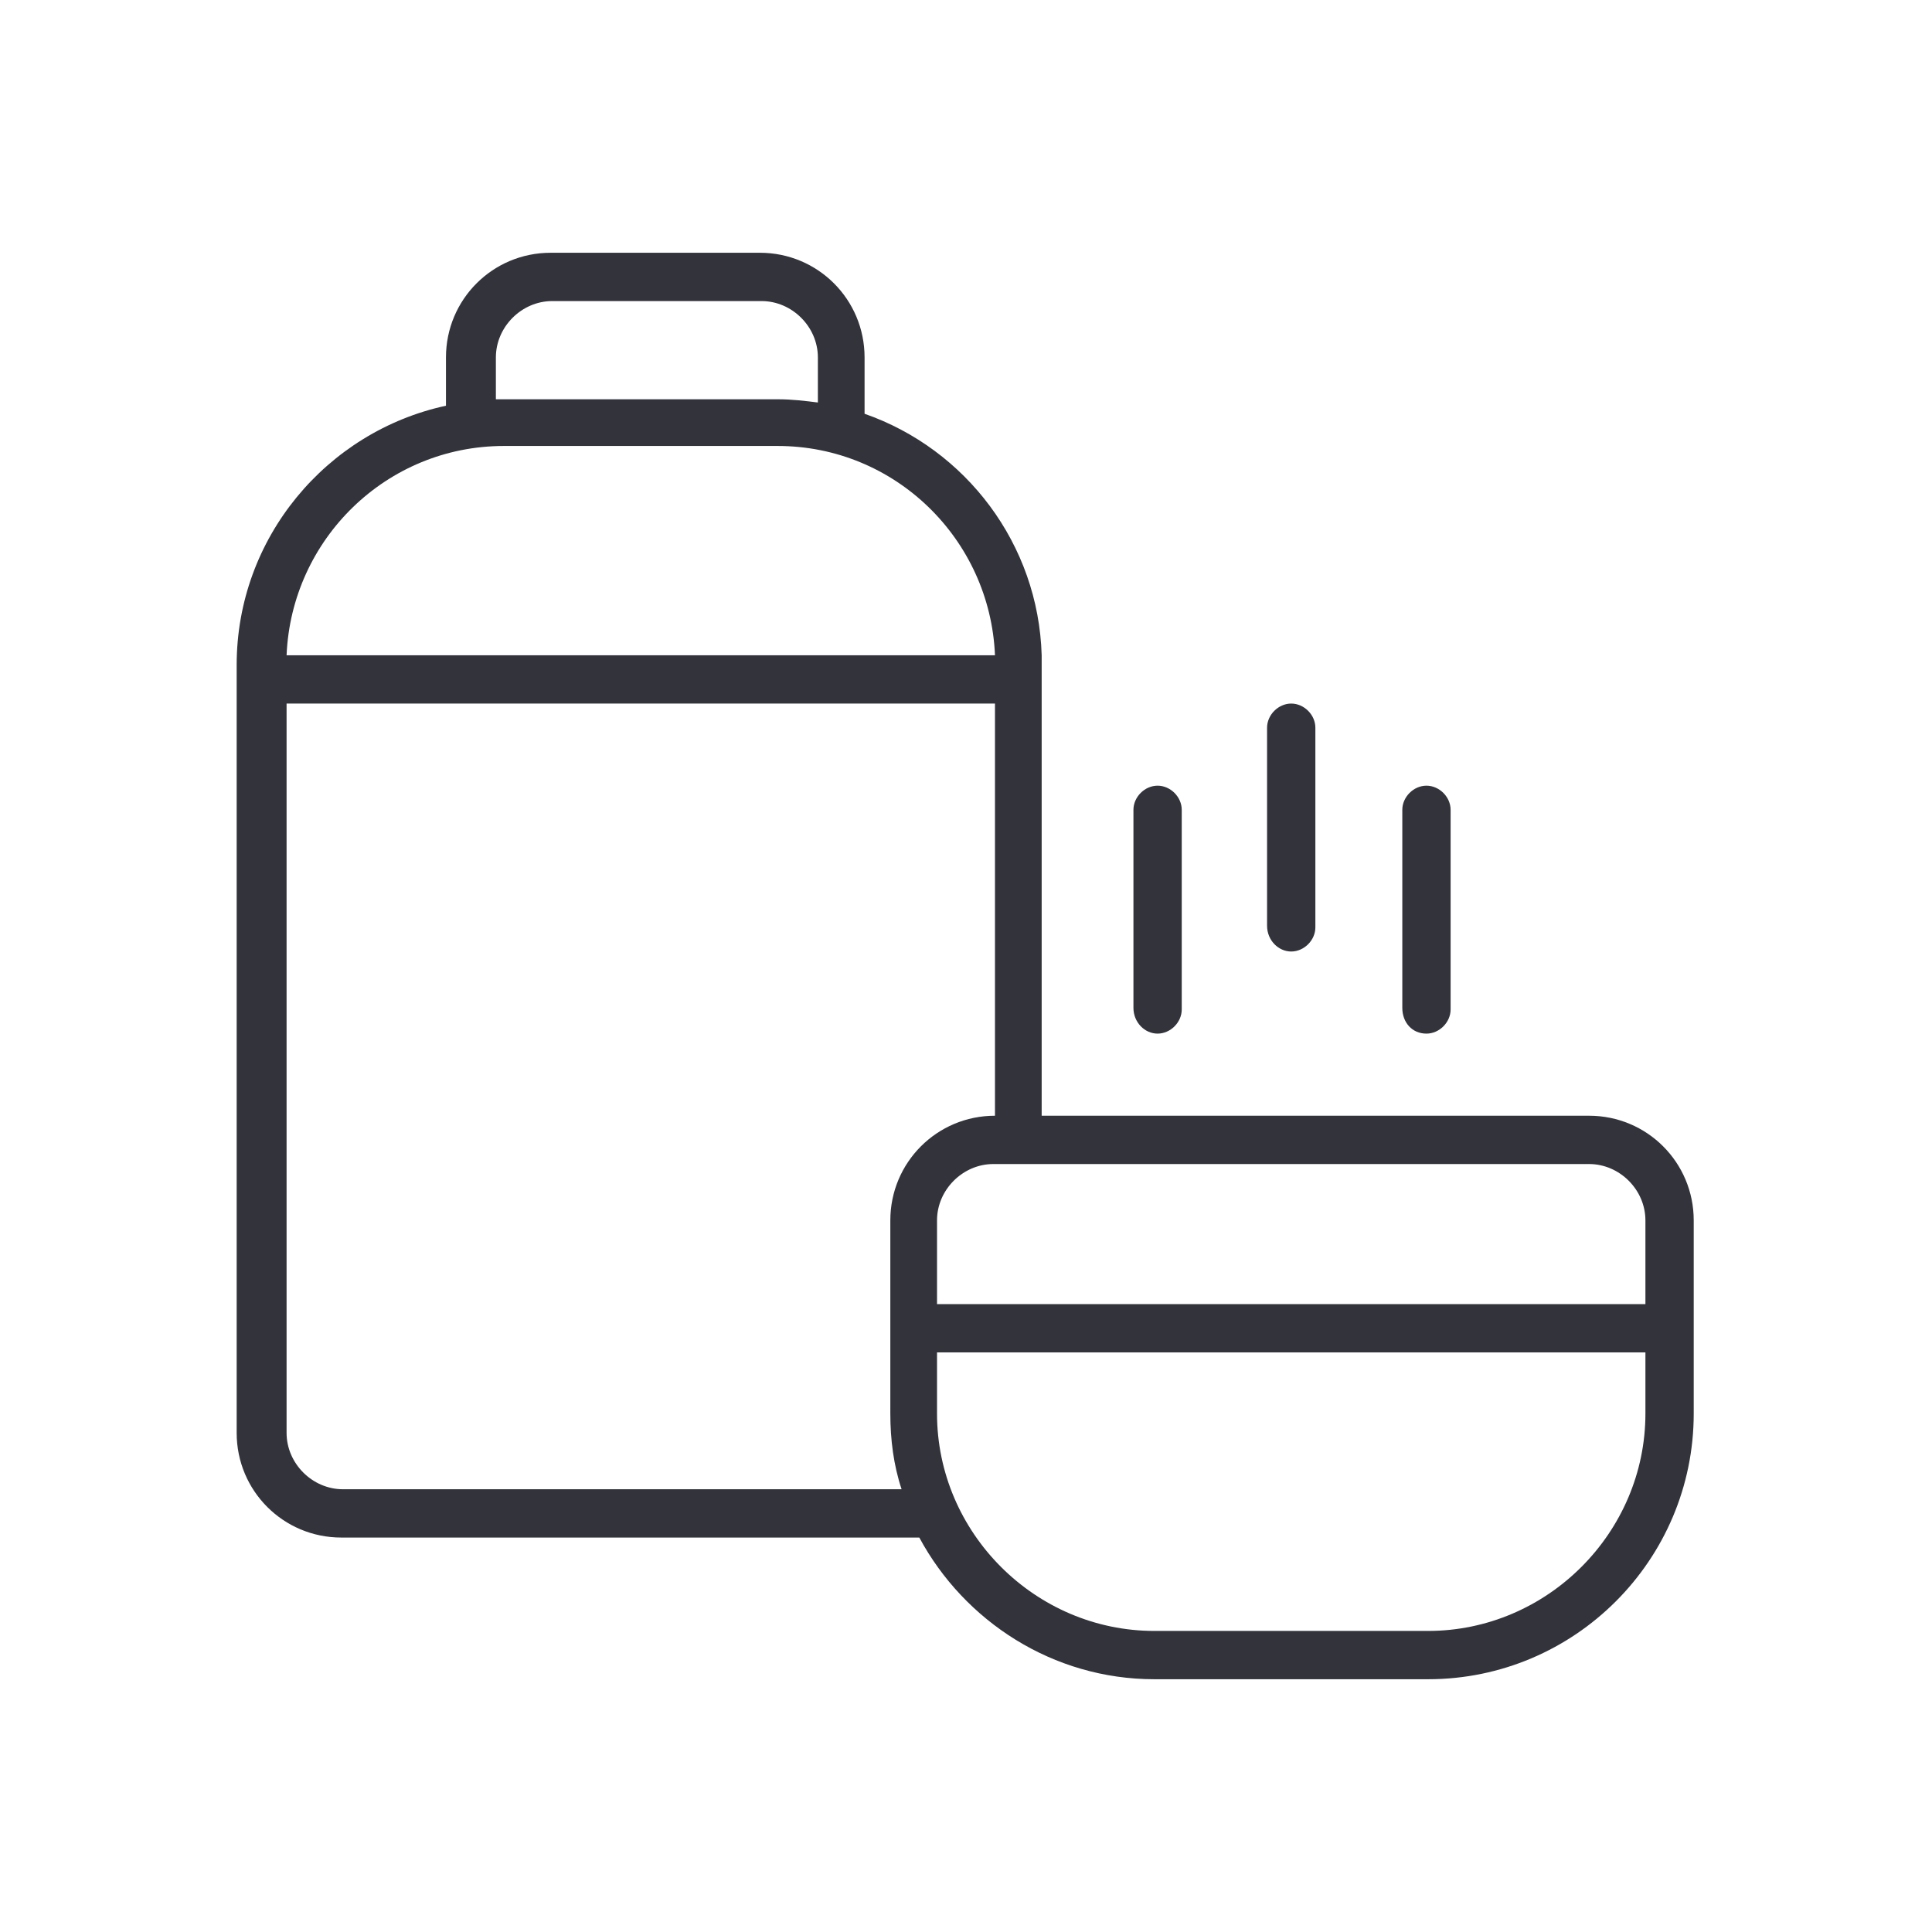 <?xml version="1.0" encoding="utf-8"?>
<!-- Generator: Adobe Illustrator 26.5.0, SVG Export Plug-In . SVG Version: 6.00 Build 0)  -->
<svg version="1.1" id="Ebene_1" xmlns="http://www.w3.org/2000/svg" xmlns:xlink="http://www.w3.org/1999/xlink" x="0px" y="0px"
	 viewBox="0 0 120 120" style="enable-background:new 0 0 120 120;" xml:space="preserve">
<style type="text/css">
	.Schlagschatten{fill:none;}
	.Abgerundete_x0020_Ecken_x0020_2_x0020_Pt_x002E_{fill:#FFFFFF;stroke:#000000;stroke-miterlimit:10;}
	.Interaktiv_x0020_X_x0020_spiegeln{fill:none;}
	.Weich_x0020_abgeflachte_x0020_Kante{fill:url(#SVGID_1_);}
	.Abenddämmerung{fill:#FFFFFF;}
	.Laub_GS{fill:#FFDD00;}
	.Pompadour_GS{fill-rule:evenodd;clip-rule:evenodd;fill:#51AEE2;}
	.st0{fill:#32333B;}
</style>
<linearGradient id="SVGID_1_" gradientUnits="userSpaceOnUse" x1="0" y1="0" x2="0.707" y2="0.707">
	<stop  offset="0" style="stop-color:#E6E6EB"/>
	<stop  offset="0.174" style="stop-color:#E2E2E6"/>
	<stop  offset="0.352" style="stop-color:#D5D4D8"/>
	<stop  offset="0.532" style="stop-color:#C0BFC2"/>
	<stop  offset="0.714" style="stop-color:#A4A2A4"/>
	<stop  offset="0.895" style="stop-color:#828282"/>
	<stop  offset="1" style="stop-color:#6B6E6E"/>
</linearGradient>
<g>
	<path class="st0" d="M98.7,69.3h-34V43.7v-2.5v-0.5h0c-0.2-6.9-4.7-12.8-11-15v-3.5c0-3.6-2.9-6.5-6.5-6.5h-13
		c-3.6,0-6.5,2.9-6.5,6.5v3c-7.4,1.6-13,8.2-13,16.1V89c0,3.6,2.9,6.5,6.5,6.5h35.9c2.8,5.2,8.3,8.8,14.6,8.8h17
		c9.1,0,16.5-7.4,16.5-16.5V84v-3v-5.2C105.2,72.2,102.3,69.3,98.7,69.3z M30.8,22.2c0-1.9,1.6-3.5,3.5-3.5h13
		c1.9,0,3.5,1.6,3.5,3.5V25c-0.8-0.1-1.6-0.2-2.5-0.2h-17c-0.2,0-0.3,0-0.5,0V22.2z M31.3,27.7h17c7.3,0,13.2,5.8,13.5,13H17.8
		C18.1,33.5,24,27.7,31.3,27.7z M21.3,92.5c-1.9,0-3.5-1.6-3.5-3.5V43.7h44v25.6h0c-3.6,0-6.5,2.9-6.5,6.5v12c0,1.6,0.2,3.2,0.7,4.7
		H21.3z M102.2,87.8c0,7.4-6.1,13.5-13.5,13.5h-17c-7.4,0-13.5-6.1-13.5-13.5V84h44V87.8z M58.2,81v-5.2c0-1.9,1.6-3.5,3.5-3.5h37
		c1.9,0,3.5,1.6,3.5,3.5V81H58.2z"/>
	<path class="st0" d="M71.9,64.2c0.8,0,1.5-0.7,1.5-1.5V50.3c0-0.8-0.7-1.5-1.5-1.5s-1.5,0.7-1.5,1.5v12.3
		C70.4,63.5,71.1,64.2,71.9,64.2z"/>
	<path class="st0" d="M80.2,59.1c0.8,0,1.5-0.7,1.5-1.5V45.2c0-0.8-0.7-1.5-1.5-1.5s-1.5,0.7-1.5,1.5v12.3
		C78.7,58.4,79.4,59.1,80.2,59.1z"/>
	<path class="st0" d="M88.6,64.2c0.8,0,1.5-0.7,1.5-1.5V50.3c0-0.8-0.7-1.5-1.5-1.5s-1.5,0.7-1.5,1.5v12.3
		C87.1,63.5,87.7,64.2,88.6,64.2z"/>
</g>
</svg>
